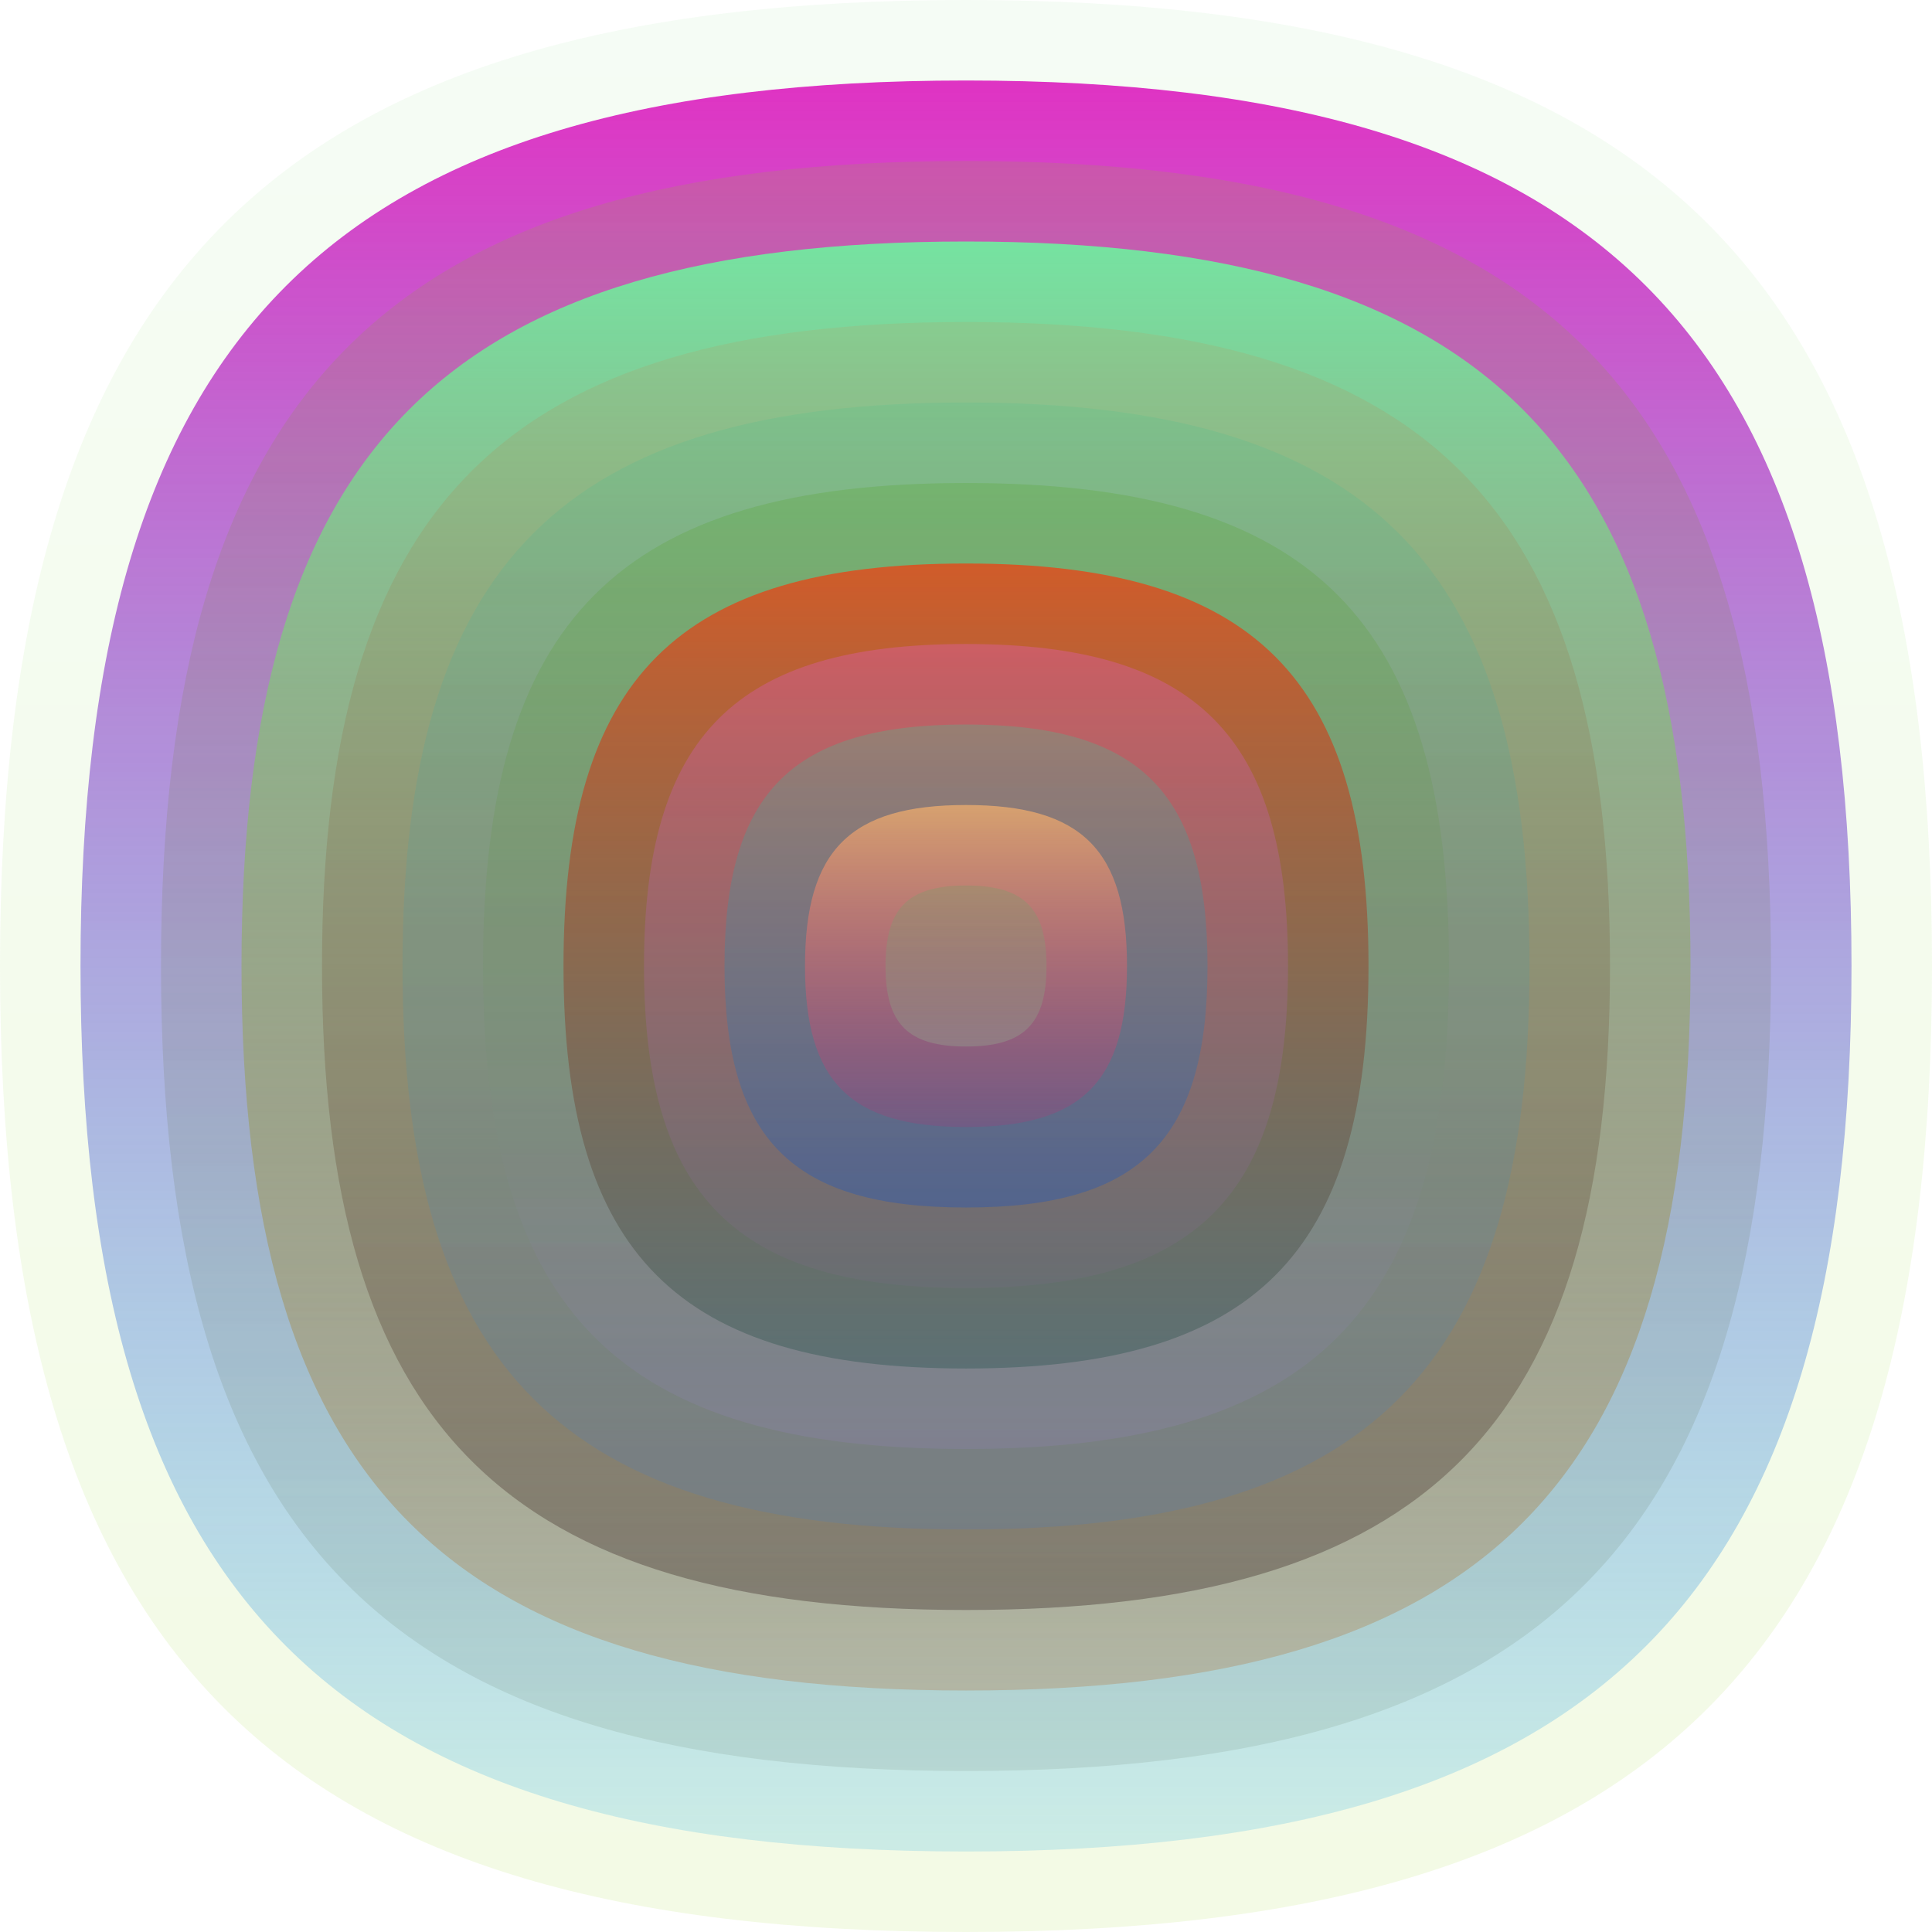 <svg xmlns="http://www.w3.org/2000/svg" width="1200" height="1200" viewBox="0 0 1200 1200"><defs ><linearGradient id="p0" x2="0" y2="1" ><stop stop-color="rgba(170,230,170,0.119)" offset="0" /><stop stop-color="rgba(150,210,30,0.119)" offset="1" /></linearGradient><linearGradient id="p1" x2="0" y2="1" ><stop stop-color="rgba(220,30,190,0.90)" offset="0" /><stop stop-color="rgba(0,160,230,0.164)" offset="1" /></linearGradient><linearGradient id="p2" x2="0" y2="1" ><stop stop-color="rgba(160,160,80,0.223)" offset="0" /><stop stop-color="rgba(50,70,40,0.101)" offset="1" /></linearGradient><linearGradient id="p3" x2="0" y2="1" ><stop stop-color="rgba(110,240,160,0.91)" offset="0" /><stop stop-color="rgba(180,100,30,0.254)" offset="1" /></linearGradient><linearGradient id="p4" x2="0" y2="1" ><stop stop-color="rgba(190,150,90,0.184)" offset="0" /><stop stop-color="rgba(40,20,20,0.33)" offset="1" /></linearGradient><linearGradient id="p5" x2="0" y2="1" ><stop stop-color="rgba(50,190,140,0.151)" offset="0" /><stop stop-color="rgba(30,120,250,0.129)" offset="1" /></linearGradient><linearGradient id="p6" x2="0" y2="1" ><stop stop-color="rgba(70,160,10,0.194)" offset="0" /><stop stop-color="rgba(150,130,190,0.230)" offset="1" /></linearGradient><linearGradient id="p7" x2="0" y2="1" ><stop stop-color="rgba(210,90,40,0.98)" offset="0" /><stop stop-color="rgba(70,100,100,0.60)" offset="1" /></linearGradient><linearGradient id="p8" x2="0" y2="1" ><stop stop-color="rgba(240,90,250,0.245)" offset="0" /><stop stop-color="rgba(120,110,130,0.250)" offset="1" /></linearGradient><linearGradient id="p9" x2="0" y2="1" ><stop stop-color="rgba(110,160,130,0.45)" offset="0" /><stop stop-color="rgba(50,90,170,0.49)" offset="1" /></linearGradient><linearGradient id="p10" x2="0" y2="1" ><stop stop-color="rgba(230,170,110,0.82)" offset="0" /><stop stop-color="rgba(210,30,110,0.165)" offset="1" /></linearGradient><linearGradient id="p11" x2="0" y2="1" ><stop stop-color="rgba(30,190,90,0.144)" offset="0" /><stop stop-color="rgba(160,230,160,0.203)" offset="1" /></linearGradient></defs><path fill="url(&quot;#p0&quot;)" d="M0,600 C0,171 171,0 600,0 S1200,171 1200,600 1029,1200 600,1200 0,1029 0,600 " /><svg x="0" y="0" ><g ><animateTransform attributeName="transform" type="rotate" from="0 600 600" to="-360 600 600" dur="59s" repeatCount="indefinite"/><path fill="url(&quot;#p1&quot;)" d="M50,600 C50,207 207,50 600,50 S1150,207 1150,600 993,1150 600,1150 50,993 50,600 " /><svg x="50" y="50" ><g ><animateTransform attributeName="transform" type="rotate" from="0 550 550" to="360 550 550" dur="14s" repeatCount="indefinite"/><path fill="url(&quot;#p2&quot;)" d="M50,550 C50,192 192,50 550,50 S1050,192 1050,550 908,1050 550,1050 50,908 50,550 " /><svg x="50" y="50" ><g ><animateTransform attributeName="transform" type="rotate" from="0 500 500" to="360 500 500" dur="33s" repeatCount="indefinite"/><path fill="url(&quot;#p3&quot;)" d="M50,500 C50,178 178,50 500,50 S950,178 950,500 822,950 500,950 50,822 50,500 " /><svg x="50" y="50" ><g ><animateTransform attributeName="transform" type="rotate" from="0 450 450" to="360 450 450" dur="30s" repeatCount="indefinite"/><path fill="url(&quot;#p4&quot;)" d="M50,450 C50,164 164,50 450,50 S850,164 850,450 736,850 450,850 50,736 50,450 " /><svg x="50" y="50" ><g ><animateTransform attributeName="transform" type="rotate" from="0 400 400" to="-360 400 400" dur="8s" repeatCount="indefinite"/><path fill="url(&quot;#p5&quot;)" d="M50,400 C50,150 150,50 400,50 S750,150 750,400 650,750 400,750 50,650 50,400 " /><svg x="50" y="50" ><g ><animateTransform attributeName="transform" type="rotate" from="0 350 350" to="360 350 350" dur="38s" repeatCount="indefinite"/><path fill="url(&quot;#p6&quot;)" d="M50,350 C50,135 135,50 350,50 S650,135 650,350 565,650 350,650 50,565 50,350 " /><svg x="50" y="50" ><g ><animateTransform attributeName="transform" type="rotate" from="0 300 300" to="360 300 300" dur="62s" repeatCount="indefinite"/><path fill="url(&quot;#p7&quot;)" d="M50,300 C50,121 121,50 300,50 S550,121 550,300 479,550 300,550 50,479 50,300 " /><svg x="50" y="50" ><g ><animateTransform attributeName="transform" type="rotate" from="0 250 250" to="360 250 250" dur="36s" repeatCount="indefinite"/><path fill="url(&quot;#p8&quot;)" d="M50,250 C50,107 107,50 250,50 S450,107 450,250 393,450 250,450 50,393 50,250 " /><svg x="50" y="50" ><g ><animateTransform attributeName="transform" type="rotate" from="0 200 200" to="360 200 200" dur="22s" repeatCount="indefinite"/><path fill="url(&quot;#p9&quot;)" d="M50,200 C50,92 92,50 200,50 S350,92 350,200 308,350 200,350 50,308 50,200 " /><svg x="50" y="50" ><g ><animateTransform attributeName="transform" type="rotate" from="0 150 150" to="360 150 150" dur="32s" repeatCount="indefinite"/><path fill="url(&quot;#p10&quot;)" d="M50,150 C50,78 78,50 150,50 S250,78 250,150 222,250 150,250 50,222 50,150 " /><svg x="50" y="50" ><g ><animateTransform attributeName="transform" type="rotate" from="0 100 100" to="-360 100 100" dur="71s" repeatCount="indefinite"/><path fill="url(&quot;#p11&quot;)" d="M50,100 C50,64 64,50 100,50 S150,64 150,100 136,150 100,150 50,136 50,100 " /><svg x="50" y="50" ><g ><animateTransform attributeName="transform" type="rotate" from="0 50 50" to="360 50 50" dur="41s" repeatCount="indefinite"/></g></svg></g></svg></g></svg></g></svg></g></svg></g></svg></g></svg></g></svg></g></svg></g></svg></g></svg></g></svg></svg>
